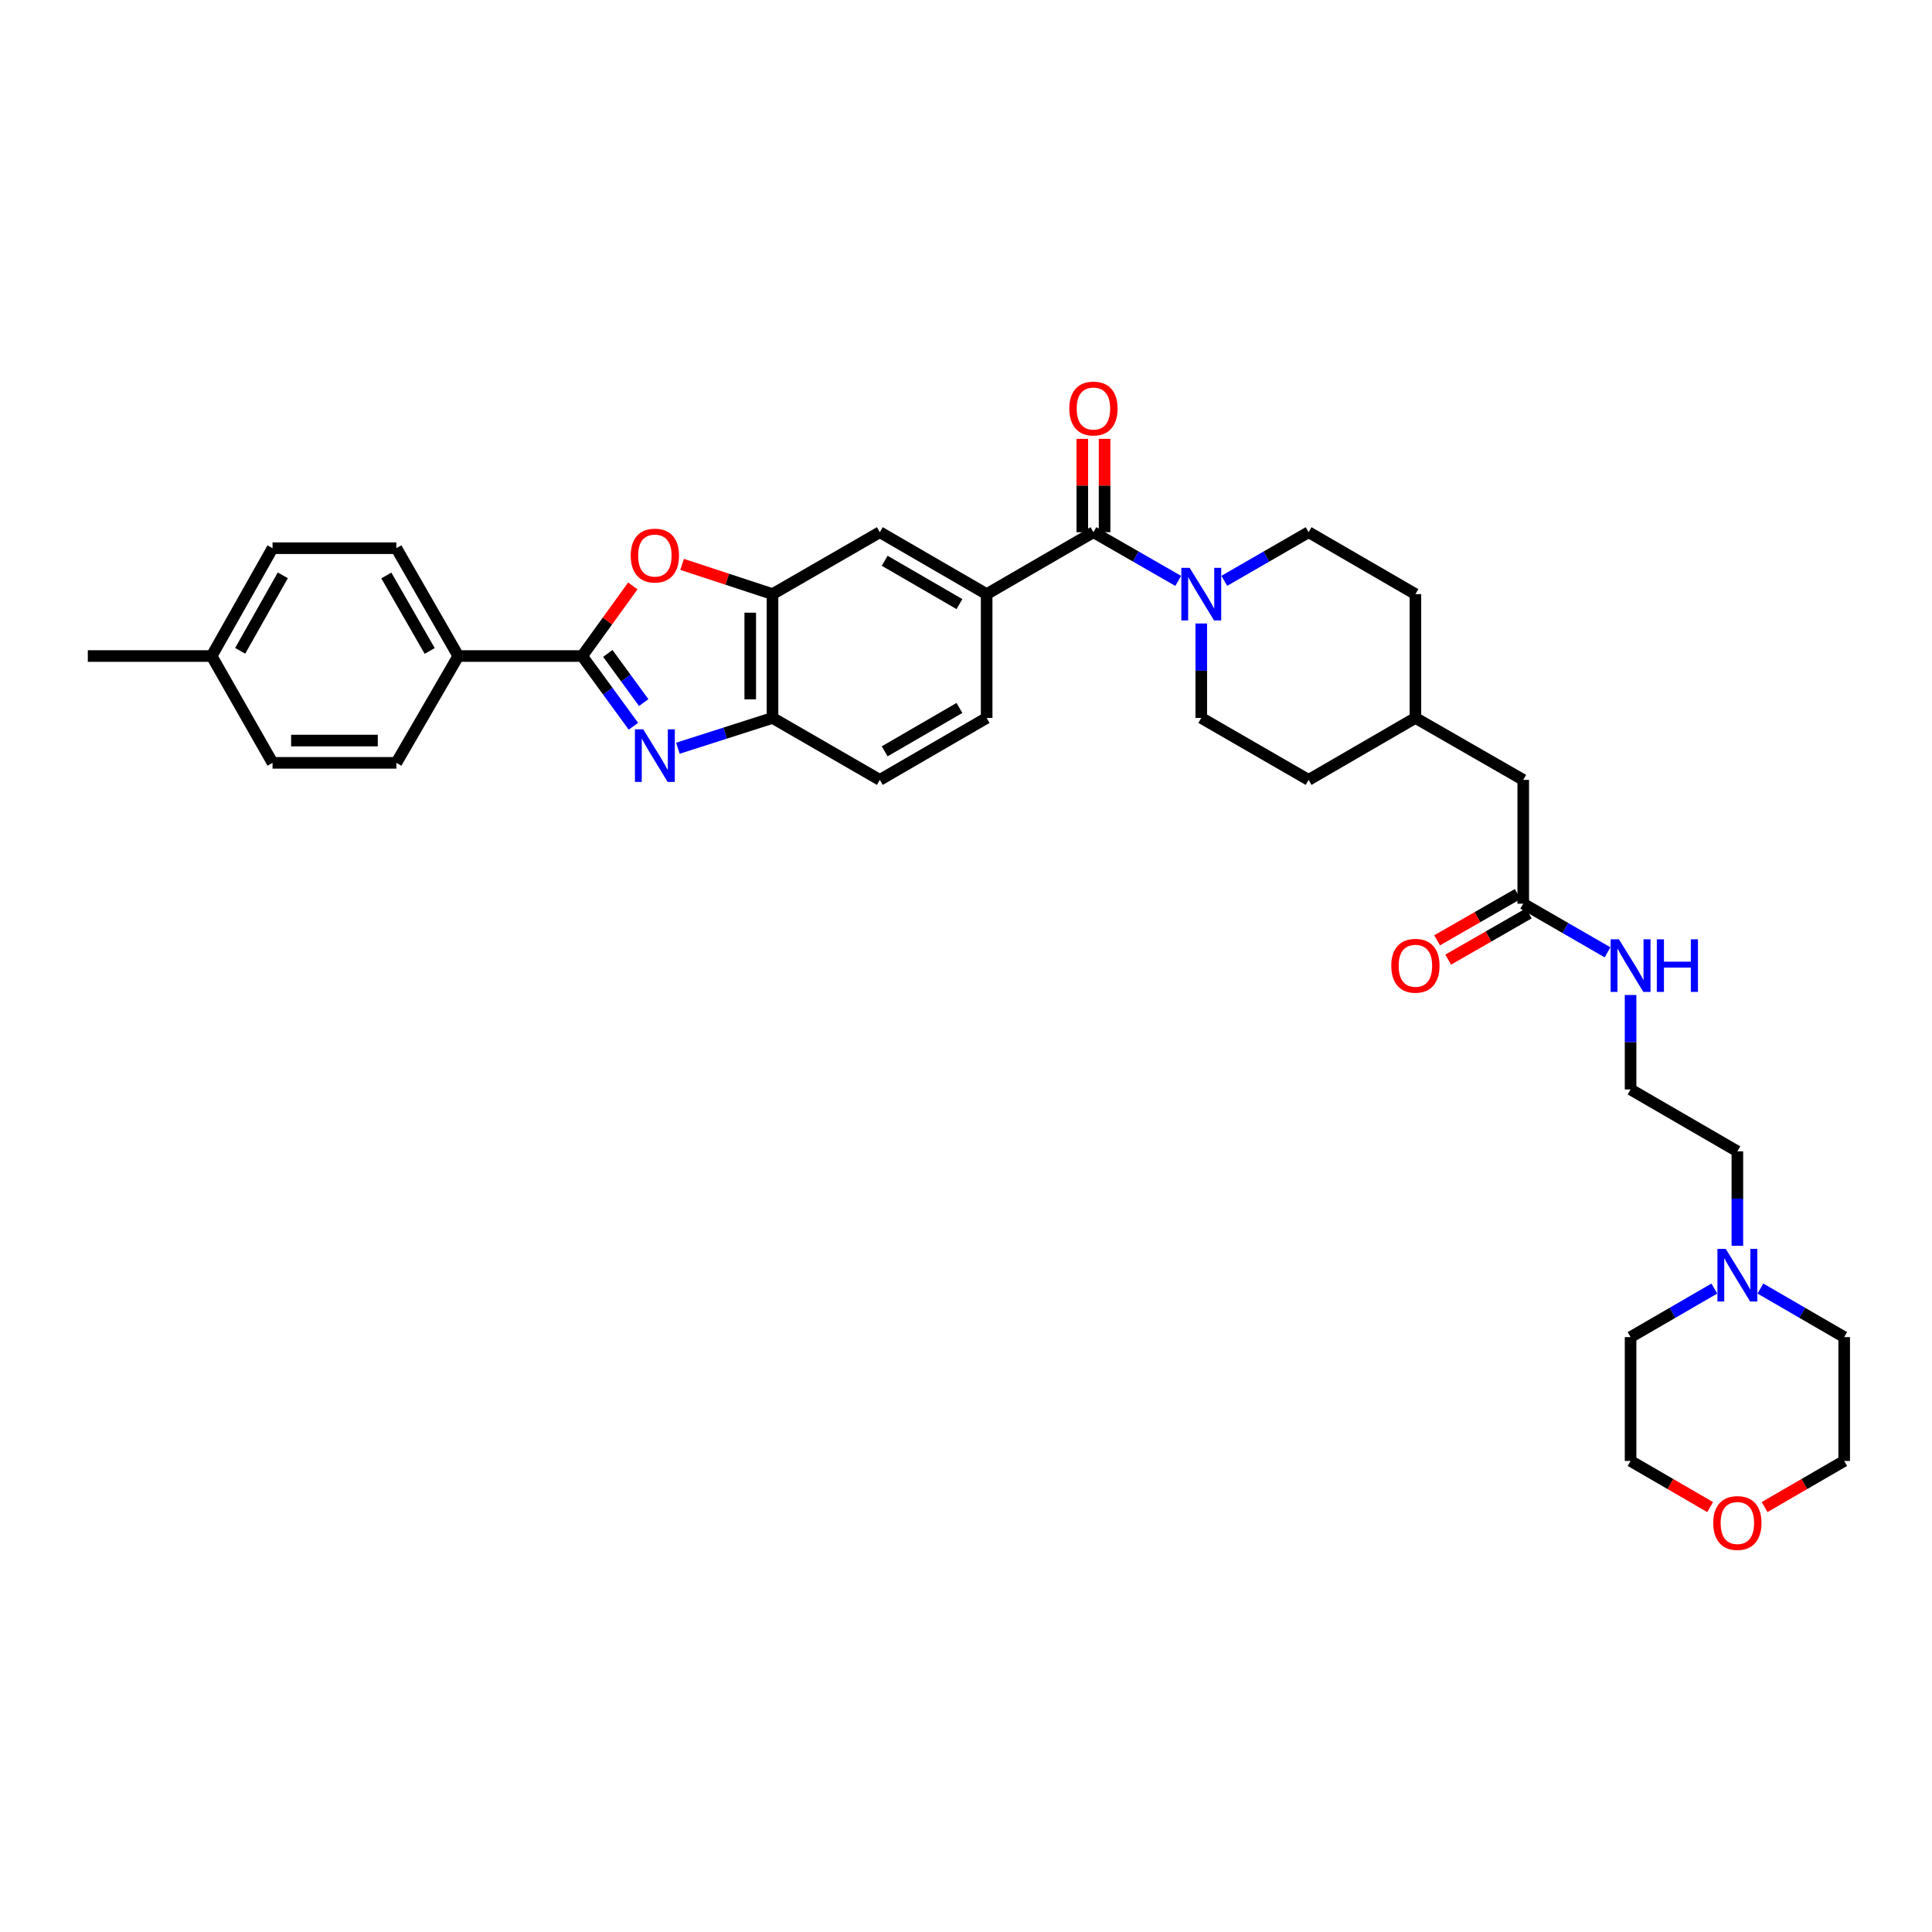 <?xml version='1.0' encoding='iso-8859-1'?>
<svg version='1.1' baseProfile='full'
              xmlns='http://www.w3.org/2000/svg'
                      xmlns:rdkit='http://www.rdkit.org/xml'
                      xmlns:xlink='http://www.w3.org/1999/xlink'
                  xml:space='preserve'
width='1000px' height='1000px' viewBox='0 0 1000 1000'>
<!-- END OF HEADER -->
<rect style='opacity:1.0;fill:#FFFFFF;stroke:none' width='1000' height='1000' x='0' y='0'> </rect>
<path class='bond-0' d='M 327.856,375.904 L 314.582,357.733' style='fill:none;fill-rule:evenodd;stroke:#0000FF;stroke-width:6px;stroke-linecap:butt;stroke-linejoin:miter;stroke-opacity:1' />
<path class='bond-0' d='M 314.582,357.733 L 301.309,339.561' style='fill:none;fill-rule:evenodd;stroke:#000000;stroke-width:6px;stroke-linecap:butt;stroke-linejoin:miter;stroke-opacity:1' />
<path class='bond-0' d='M 333.185,363.652 L 323.893,350.932' style='fill:none;fill-rule:evenodd;stroke:#0000FF;stroke-width:6px;stroke-linecap:butt;stroke-linejoin:miter;stroke-opacity:1' />
<path class='bond-0' d='M 323.893,350.932 L 314.601,338.211' style='fill:none;fill-rule:evenodd;stroke:#000000;stroke-width:6px;stroke-linecap:butt;stroke-linejoin:miter;stroke-opacity:1' />
<path class='bond-5' d='M 350.878,387.288 L 375.367,379.445' style='fill:none;fill-rule:evenodd;stroke:#0000FF;stroke-width:6px;stroke-linecap:butt;stroke-linejoin:miter;stroke-opacity:1' />
<path class='bond-5' d='M 375.367,379.445 L 399.857,371.601' style='fill:none;fill-rule:evenodd;stroke:#000000;stroke-width:6px;stroke-linecap:butt;stroke-linejoin:miter;stroke-opacity:1' />
<path class='bond-1' d='M 301.309,339.561 L 314.427,321.416' style='fill:none;fill-rule:evenodd;stroke:#000000;stroke-width:6px;stroke-linecap:butt;stroke-linejoin:miter;stroke-opacity:1' />
<path class='bond-1' d='M 314.427,321.416 L 327.545,303.272' style='fill:none;fill-rule:evenodd;stroke:#FF0000;stroke-width:6px;stroke-linecap:butt;stroke-linejoin:miter;stroke-opacity:1' />
<path class='bond-8' d='M 301.309,339.561 L 237.215,339.561' style='fill:none;fill-rule:evenodd;stroke:#000000;stroke-width:6px;stroke-linecap:butt;stroke-linejoin:miter;stroke-opacity:1' />
<path class='bond-35' d='M 353.053,292.12 L 376.455,299.817' style='fill:none;fill-rule:evenodd;stroke:#FF0000;stroke-width:6px;stroke-linecap:butt;stroke-linejoin:miter;stroke-opacity:1' />
<path class='bond-35' d='M 376.455,299.817 L 399.857,307.514' style='fill:none;fill-rule:evenodd;stroke:#000000;stroke-width:6px;stroke-linecap:butt;stroke-linejoin:miter;stroke-opacity:1' />
<path class='bond-2' d='M 565.964,275.467 L 510.684,307.514' style='fill:none;fill-rule:evenodd;stroke:#000000;stroke-width:6px;stroke-linecap:butt;stroke-linejoin:miter;stroke-opacity:1' />
<path class='bond-3' d='M 565.964,275.467 L 587.905,288.066' style='fill:none;fill-rule:evenodd;stroke:#000000;stroke-width:6px;stroke-linecap:butt;stroke-linejoin:miter;stroke-opacity:1' />
<path class='bond-3' d='M 587.905,288.066 L 609.846,300.665' style='fill:none;fill-rule:evenodd;stroke:#0000FF;stroke-width:6px;stroke-linecap:butt;stroke-linejoin:miter;stroke-opacity:1' />
<path class='bond-11' d='M 571.729,275.467 L 571.729,251.313' style='fill:none;fill-rule:evenodd;stroke:#000000;stroke-width:6px;stroke-linecap:butt;stroke-linejoin:miter;stroke-opacity:1' />
<path class='bond-11' d='M 571.729,251.313 L 571.729,227.158' style='fill:none;fill-rule:evenodd;stroke:#FF0000;stroke-width:6px;stroke-linecap:butt;stroke-linejoin:miter;stroke-opacity:1' />
<path class='bond-11' d='M 560.199,275.467 L 560.199,251.313' style='fill:none;fill-rule:evenodd;stroke:#000000;stroke-width:6px;stroke-linecap:butt;stroke-linejoin:miter;stroke-opacity:1' />
<path class='bond-11' d='M 560.199,251.313 L 560.199,227.158' style='fill:none;fill-rule:evenodd;stroke:#FF0000;stroke-width:6px;stroke-linecap:butt;stroke-linejoin:miter;stroke-opacity:1' />
<path class='bond-12' d='M 621.775,322.721 L 621.775,347.161' style='fill:none;fill-rule:evenodd;stroke:#0000FF;stroke-width:6px;stroke-linecap:butt;stroke-linejoin:miter;stroke-opacity:1' />
<path class='bond-12' d='M 621.775,347.161 L 621.775,371.601' style='fill:none;fill-rule:evenodd;stroke:#000000;stroke-width:6px;stroke-linecap:butt;stroke-linejoin:miter;stroke-opacity:1' />
<path class='bond-13' d='M 633.697,300.636 L 655.513,288.052' style='fill:none;fill-rule:evenodd;stroke:#0000FF;stroke-width:6px;stroke-linecap:butt;stroke-linejoin:miter;stroke-opacity:1' />
<path class='bond-13' d='M 655.513,288.052 L 677.329,275.467' style='fill:none;fill-rule:evenodd;stroke:#000000;stroke-width:6px;stroke-linecap:butt;stroke-linejoin:miter;stroke-opacity:1' />
<path class='bond-4' d='M 399.857,307.514 L 399.857,371.601' style='fill:none;fill-rule:evenodd;stroke:#000000;stroke-width:6px;stroke-linecap:butt;stroke-linejoin:miter;stroke-opacity:1' />
<path class='bond-4' d='M 388.327,317.127 L 388.327,361.988' style='fill:none;fill-rule:evenodd;stroke:#000000;stroke-width:6px;stroke-linecap:butt;stroke-linejoin:miter;stroke-opacity:1' />
<path class='bond-7' d='M 399.857,307.514 L 455.399,275.467' style='fill:none;fill-rule:evenodd;stroke:#000000;stroke-width:6px;stroke-linecap:butt;stroke-linejoin:miter;stroke-opacity:1' />
<path class='bond-15' d='M 399.857,371.601 L 455.399,403.667' style='fill:none;fill-rule:evenodd;stroke:#000000;stroke-width:6px;stroke-linecap:butt;stroke-linejoin:miter;stroke-opacity:1' />
<path class='bond-6' d='M 510.684,307.514 L 510.684,371.601' style='fill:none;fill-rule:evenodd;stroke:#000000;stroke-width:6px;stroke-linecap:butt;stroke-linejoin:miter;stroke-opacity:1' />
<path class='bond-36' d='M 510.684,307.514 L 455.399,275.467' style='fill:none;fill-rule:evenodd;stroke:#000000;stroke-width:6px;stroke-linecap:butt;stroke-linejoin:miter;stroke-opacity:1' />
<path class='bond-36' d='M 496.609,312.682 L 457.909,290.25' style='fill:none;fill-rule:evenodd;stroke:#000000;stroke-width:6px;stroke-linecap:butt;stroke-linejoin:miter;stroke-opacity:1' />
<path class='bond-18' d='M 237.215,339.561 L 205.156,283.75' style='fill:none;fill-rule:evenodd;stroke:#000000;stroke-width:6px;stroke-linecap:butt;stroke-linejoin:miter;stroke-opacity:1' />
<path class='bond-18' d='M 222.409,336.932 L 199.967,297.864' style='fill:none;fill-rule:evenodd;stroke:#000000;stroke-width:6px;stroke-linecap:butt;stroke-linejoin:miter;stroke-opacity:1' />
<path class='bond-19' d='M 237.215,339.561 L 205.156,394.84' style='fill:none;fill-rule:evenodd;stroke:#000000;stroke-width:6px;stroke-linecap:butt;stroke-linejoin:miter;stroke-opacity:1' />
<path class='bond-9' d='M 899.26,644.832 L 899.26,620.382' style='fill:none;fill-rule:evenodd;stroke:#0000FF;stroke-width:6px;stroke-linecap:butt;stroke-linejoin:miter;stroke-opacity:1' />
<path class='bond-9' d='M 899.26,620.382 L 899.26,595.933' style='fill:none;fill-rule:evenodd;stroke:#000000;stroke-width:6px;stroke-linecap:butt;stroke-linejoin:miter;stroke-opacity:1' />
<path class='bond-30' d='M 887.343,666.948 L 865.662,679.517' style='fill:none;fill-rule:evenodd;stroke:#0000FF;stroke-width:6px;stroke-linecap:butt;stroke-linejoin:miter;stroke-opacity:1' />
<path class='bond-30' d='M 865.662,679.517 L 843.981,692.086' style='fill:none;fill-rule:evenodd;stroke:#000000;stroke-width:6px;stroke-linecap:butt;stroke-linejoin:miter;stroke-opacity:1' />
<path class='bond-31' d='M 911.177,666.947 L 932.861,679.517' style='fill:none;fill-rule:evenodd;stroke:#0000FF;stroke-width:6px;stroke-linecap:butt;stroke-linejoin:miter;stroke-opacity:1' />
<path class='bond-31' d='M 932.861,679.517 L 954.545,692.086' style='fill:none;fill-rule:evenodd;stroke:#000000;stroke-width:6px;stroke-linecap:butt;stroke-linejoin:miter;stroke-opacity:1' />
<path class='bond-10' d='M 788.426,467.753 L 788.426,403.667' style='fill:none;fill-rule:evenodd;stroke:#000000;stroke-width:6px;stroke-linecap:butt;stroke-linejoin:miter;stroke-opacity:1' />
<path class='bond-16' d='M 785.555,462.754 L 764.7,474.729' style='fill:none;fill-rule:evenodd;stroke:#000000;stroke-width:6px;stroke-linecap:butt;stroke-linejoin:miter;stroke-opacity:1' />
<path class='bond-16' d='M 764.7,474.729 L 743.844,486.705' style='fill:none;fill-rule:evenodd;stroke:#FF0000;stroke-width:6px;stroke-linecap:butt;stroke-linejoin:miter;stroke-opacity:1' />
<path class='bond-16' d='M 791.296,472.753 L 770.441,484.728' style='fill:none;fill-rule:evenodd;stroke:#000000;stroke-width:6px;stroke-linecap:butt;stroke-linejoin:miter;stroke-opacity:1' />
<path class='bond-16' d='M 770.441,484.728 L 749.585,496.703' style='fill:none;fill-rule:evenodd;stroke:#FF0000;stroke-width:6px;stroke-linecap:butt;stroke-linejoin:miter;stroke-opacity:1' />
<path class='bond-20' d='M 788.426,467.753 L 810.242,480.338' style='fill:none;fill-rule:evenodd;stroke:#000000;stroke-width:6px;stroke-linecap:butt;stroke-linejoin:miter;stroke-opacity:1' />
<path class='bond-20' d='M 810.242,480.338 L 832.058,492.922' style='fill:none;fill-rule:evenodd;stroke:#0000FF;stroke-width:6px;stroke-linecap:butt;stroke-linejoin:miter;stroke-opacity:1' />
<path class='bond-25' d='M 621.775,371.601 L 677.329,403.667' style='fill:none;fill-rule:evenodd;stroke:#000000;stroke-width:6px;stroke-linecap:butt;stroke-linejoin:miter;stroke-opacity:1' />
<path class='bond-24' d='M 677.329,275.467 L 732.615,307.514' style='fill:none;fill-rule:evenodd;stroke:#000000;stroke-width:6px;stroke-linecap:butt;stroke-linejoin:miter;stroke-opacity:1' />
<path class='bond-14' d='M 510.684,371.601 L 455.399,403.667' style='fill:none;fill-rule:evenodd;stroke:#000000;stroke-width:6px;stroke-linecap:butt;stroke-linejoin:miter;stroke-opacity:1' />
<path class='bond-14' d='M 496.607,366.437 L 457.907,388.883' style='fill:none;fill-rule:evenodd;stroke:#000000;stroke-width:6px;stroke-linecap:butt;stroke-linejoin:miter;stroke-opacity:1' />
<path class='bond-17' d='M 913.348,780.06 L 933.947,768.119' style='fill:none;fill-rule:evenodd;stroke:#FF0000;stroke-width:6px;stroke-linecap:butt;stroke-linejoin:miter;stroke-opacity:1' />
<path class='bond-17' d='M 933.947,768.119 L 954.545,756.179' style='fill:none;fill-rule:evenodd;stroke:#000000;stroke-width:6px;stroke-linecap:butt;stroke-linejoin:miter;stroke-opacity:1' />
<path class='bond-39' d='M 885.172,780.059 L 864.576,768.119' style='fill:none;fill-rule:evenodd;stroke:#FF0000;stroke-width:6px;stroke-linecap:butt;stroke-linejoin:miter;stroke-opacity:1' />
<path class='bond-39' d='M 864.576,768.119 L 843.981,756.179' style='fill:none;fill-rule:evenodd;stroke:#000000;stroke-width:6px;stroke-linecap:butt;stroke-linejoin:miter;stroke-opacity:1' />
<path class='bond-22' d='M 205.156,283.75 L 141.063,283.75' style='fill:none;fill-rule:evenodd;stroke:#000000;stroke-width:6px;stroke-linecap:butt;stroke-linejoin:miter;stroke-opacity:1' />
<path class='bond-23' d='M 205.156,394.84 L 141.063,394.84' style='fill:none;fill-rule:evenodd;stroke:#000000;stroke-width:6px;stroke-linecap:butt;stroke-linejoin:miter;stroke-opacity:1' />
<path class='bond-23' d='M 195.542,383.31 L 150.677,383.31' style='fill:none;fill-rule:evenodd;stroke:#000000;stroke-width:6px;stroke-linecap:butt;stroke-linejoin:miter;stroke-opacity:1' />
<path class='bond-28' d='M 843.981,515.008 L 843.981,539.45' style='fill:none;fill-rule:evenodd;stroke:#0000FF;stroke-width:6px;stroke-linecap:butt;stroke-linejoin:miter;stroke-opacity:1' />
<path class='bond-28' d='M 843.981,539.45 L 843.981,563.893' style='fill:none;fill-rule:evenodd;stroke:#000000;stroke-width:6px;stroke-linecap:butt;stroke-linejoin:miter;stroke-opacity:1' />
<path class='bond-21' d='M 788.426,403.667 L 732.615,371.601' style='fill:none;fill-rule:evenodd;stroke:#000000;stroke-width:6px;stroke-linecap:butt;stroke-linejoin:miter;stroke-opacity:1' />
<path class='bond-37' d='M 141.063,283.75 L 109.548,339.561' style='fill:none;fill-rule:evenodd;stroke:#000000;stroke-width:6px;stroke-linecap:butt;stroke-linejoin:miter;stroke-opacity:1' />
<path class='bond-37' d='M 146.375,297.791 L 124.315,336.858' style='fill:none;fill-rule:evenodd;stroke:#000000;stroke-width:6px;stroke-linecap:butt;stroke-linejoin:miter;stroke-opacity:1' />
<path class='bond-26' d='M 141.063,394.84 L 109.548,339.561' style='fill:none;fill-rule:evenodd;stroke:#000000;stroke-width:6px;stroke-linecap:butt;stroke-linejoin:miter;stroke-opacity:1' />
<path class='bond-27' d='M 732.615,307.514 L 732.615,371.601' style='fill:none;fill-rule:evenodd;stroke:#000000;stroke-width:6px;stroke-linecap:butt;stroke-linejoin:miter;stroke-opacity:1' />
<path class='bond-38' d='M 677.329,403.667 L 732.615,371.601' style='fill:none;fill-rule:evenodd;stroke:#000000;stroke-width:6px;stroke-linecap:butt;stroke-linejoin:miter;stroke-opacity:1' />
<path class='bond-34' d='M 109.548,339.561 L 45.455,339.561' style='fill:none;fill-rule:evenodd;stroke:#000000;stroke-width:6px;stroke-linecap:butt;stroke-linejoin:miter;stroke-opacity:1' />
<path class='bond-29' d='M 843.981,563.893 L 899.26,595.933' style='fill:none;fill-rule:evenodd;stroke:#000000;stroke-width:6px;stroke-linecap:butt;stroke-linejoin:miter;stroke-opacity:1' />
<path class='bond-32' d='M 843.981,692.086 L 843.981,756.179' style='fill:none;fill-rule:evenodd;stroke:#000000;stroke-width:6px;stroke-linecap:butt;stroke-linejoin:miter;stroke-opacity:1' />
<path class='bond-33' d='M 954.545,692.086 L 954.545,756.179' style='fill:none;fill-rule:evenodd;stroke:#000000;stroke-width:6px;stroke-linecap:butt;stroke-linejoin:miter;stroke-opacity:1' />
<path  class='atom-0' d='M 332.945 377.5
L 341.862 391.913
Q 342.746 393.335, 344.168 395.91
Q 345.59 398.485, 345.666 398.638
L 345.666 377.5
L 349.279 377.5
L 349.279 404.711
L 345.551 404.711
L 335.981 388.953
Q 334.867 387.108, 333.675 384.995
Q 332.522 382.881, 332.177 382.227
L 332.177 404.711
L 328.641 404.711
L 328.641 377.5
L 332.945 377.5
' fill='#0000FF'/>
<path  class='atom-2' d='M 326.469 287.561
Q 326.469 281.027, 329.698 277.376
Q 332.926 273.725, 338.96 273.725
Q 344.994 273.725, 348.222 277.376
Q 351.451 281.027, 351.451 287.561
Q 351.451 294.171, 348.184 297.938
Q 344.917 301.666, 338.96 301.666
Q 332.964 301.666, 329.698 297.938
Q 326.469 294.21, 326.469 287.561
M 338.96 298.591
Q 343.111 298.591, 345.34 295.824
Q 347.607 293.018, 347.607 287.561
Q 347.607 282.219, 345.34 279.528
Q 343.111 276.8, 338.96 276.8
Q 334.809 276.8, 332.542 279.49
Q 330.313 282.18, 330.313 287.561
Q 330.313 293.057, 332.542 295.824
Q 334.809 298.591, 338.96 298.591
' fill='#FF0000'/>
<path  class='atom-4' d='M 615.76 293.909
L 624.676 308.321
Q 625.56 309.743, 626.982 312.318
Q 628.404 314.893, 628.481 315.047
L 628.481 293.909
L 632.094 293.909
L 632.094 321.119
L 628.366 321.119
L 618.796 305.362
Q 617.681 303.517, 616.49 301.403
Q 615.337 299.289, 614.991 298.636
L 614.991 321.119
L 611.455 321.119
L 611.455 293.909
L 615.76 293.909
' fill='#0000FF'/>
<path  class='atom-10' d='M 893.245 646.434
L 902.161 660.847
Q 903.045 662.269, 904.467 664.844
Q 905.889 667.419, 905.966 667.572
L 905.966 646.434
L 909.579 646.434
L 909.579 673.645
L 905.851 673.645
L 896.281 657.887
Q 895.167 656.042, 893.975 653.929
Q 892.822 651.815, 892.476 651.161
L 892.476 673.645
L 888.941 673.645
L 888.941 646.434
L 893.245 646.434
' fill='#0000FF'/>
<path  class='atom-12' d='M 553.473 211.451
Q 553.473 204.917, 556.701 201.266
Q 559.93 197.615, 565.964 197.615
Q 571.998 197.615, 575.226 201.266
Q 578.454 204.917, 578.454 211.451
Q 578.454 218.062, 575.187 221.828
Q 571.921 225.556, 565.964 225.556
Q 559.968 225.556, 556.701 221.828
Q 553.473 218.1, 553.473 211.451
M 565.964 222.481
Q 570.114 222.481, 572.343 219.714
Q 574.611 216.909, 574.611 211.451
Q 574.611 206.109, 572.343 203.419
Q 570.114 200.69, 565.964 200.69
Q 561.813 200.69, 559.545 203.38
Q 557.316 206.07, 557.316 211.451
Q 557.316 216.947, 559.545 219.714
Q 561.813 222.481, 565.964 222.481
' fill='#FF0000'/>
<path  class='atom-17' d='M 720.124 499.877
Q 720.124 493.343, 723.353 489.692
Q 726.581 486.041, 732.615 486.041
Q 738.649 486.041, 741.877 489.692
Q 745.106 493.343, 745.106 499.877
Q 745.106 506.487, 741.839 510.254
Q 738.572 513.982, 732.615 513.982
Q 726.619 513.982, 723.353 510.254
Q 720.124 506.526, 720.124 499.877
M 732.615 510.907
Q 736.766 510.907, 738.995 508.14
Q 741.262 505.334, 741.262 499.877
Q 741.262 494.535, 738.995 491.844
Q 736.766 489.116, 732.615 489.116
Q 728.464 489.116, 726.197 491.806
Q 723.968 494.496, 723.968 499.877
Q 723.968 505.373, 726.197 508.14
Q 728.464 510.907, 732.615 510.907
' fill='#FF0000'/>
<path  class='atom-18' d='M 886.769 788.303
Q 886.769 781.769, 889.997 778.118
Q 893.226 774.467, 899.26 774.467
Q 905.294 774.467, 908.522 778.118
Q 911.75 781.769, 911.75 788.303
Q 911.75 794.913, 908.484 798.68
Q 905.217 802.408, 899.26 802.408
Q 893.264 802.408, 889.997 798.68
Q 886.769 794.952, 886.769 788.303
M 899.26 799.333
Q 903.411 799.333, 905.64 796.566
Q 907.907 793.76, 907.907 788.303
Q 907.907 782.961, 905.64 780.27
Q 903.411 777.541, 899.26 777.541
Q 895.109 777.541, 892.841 780.232
Q 890.612 782.922, 890.612 788.303
Q 890.612 793.799, 892.841 796.566
Q 895.109 799.333, 899.26 799.333
' fill='#FF0000'/>
<path  class='atom-21' d='M 837.966 486.195
L 846.882 500.607
Q 847.766 502.029, 849.188 504.604
Q 850.61 507.179, 850.687 507.333
L 850.687 486.195
L 854.3 486.195
L 854.3 513.405
L 850.572 513.405
L 841.002 497.648
Q 839.887 495.803, 838.696 493.689
Q 837.543 491.575, 837.197 490.922
L 837.197 513.405
L 833.661 513.405
L 833.661 486.195
L 837.966 486.195
' fill='#0000FF'/>
<path  class='atom-21' d='M 857.567 486.195
L 861.256 486.195
L 861.256 497.763
L 875.169 497.763
L 875.169 486.195
L 878.858 486.195
L 878.858 513.405
L 875.169 513.405
L 875.169 500.838
L 861.256 500.838
L 861.256 513.405
L 857.567 513.405
L 857.567 486.195
' fill='#0000FF'/>
</svg>

